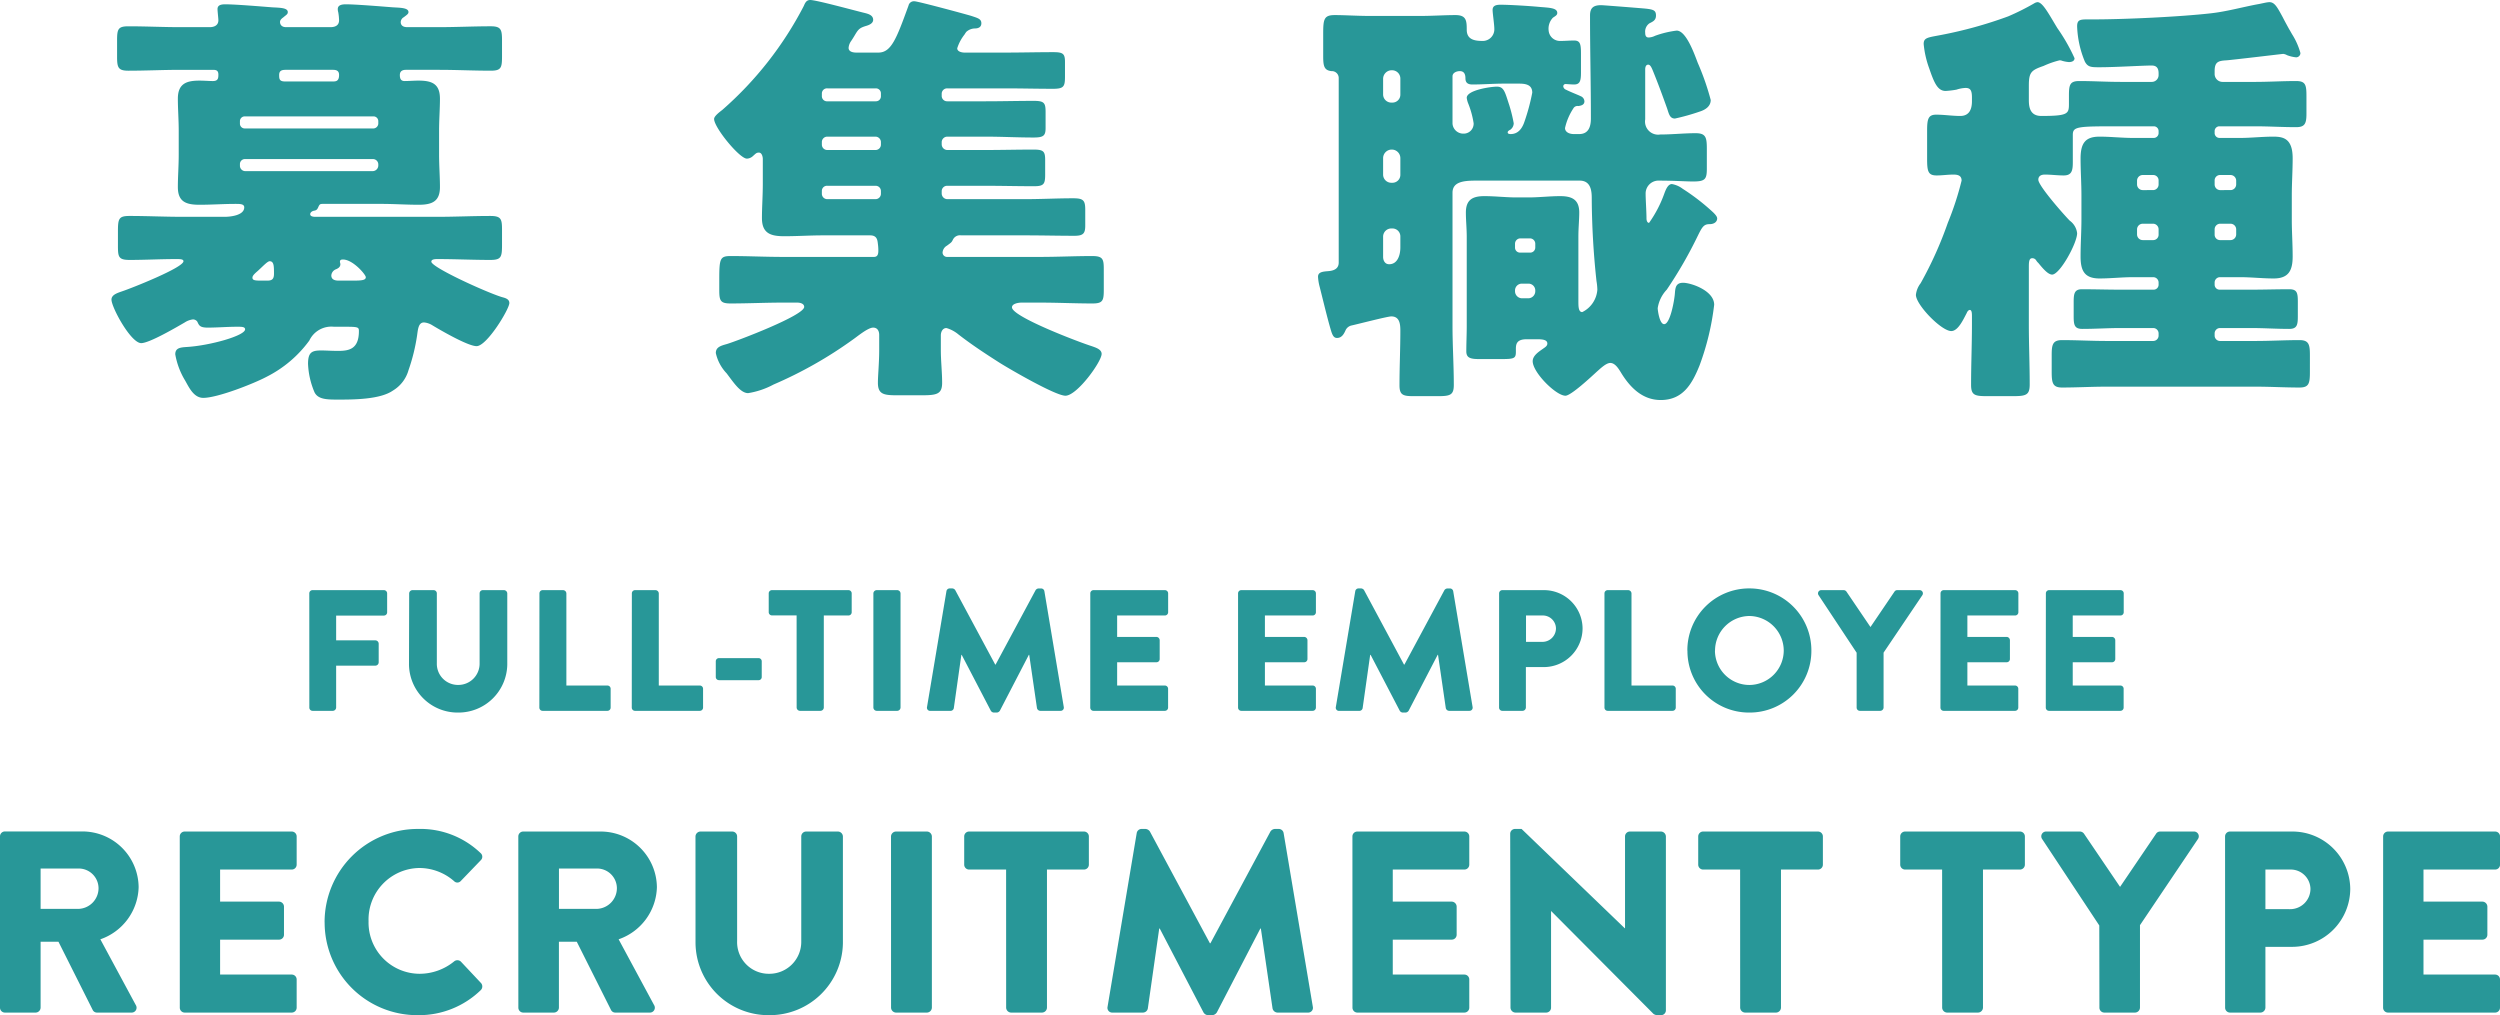 <svg xmlns="http://www.w3.org/2000/svg" width="231.984" height="94.2" viewBox="0 0 231.984 94.2">
  <g id="グループ_776" data-name="グループ 776" transform="translate(-600.344 -1512.065)">
    <path id="パス_354" data-name="パス 354" d="M-77.48-18.6a.529.529,0,0,1-.52.52H-89.84a.5.5,0,0,1-.48-.52v-.12a.462.462,0,0,1,.48-.48H-78a.5.5,0,0,1,.52.48Zm0-3.88a.473.473,0,0,1-.44.44H-89.88a.444.444,0,0,1-.44-.44v-.24a.444.444,0,0,1,.44-.44h11.96a.444.444,0,0,1,.44.44Zm-8.64-3.92c-.52,0-.56-.2-.56-.6s.24-.48.6-.48h4.4c.36,0,.56.12.56.48,0,.6-.32.6-.6.6Zm4.96,18.48c-.32,0-.68-.08-.68-.48a.665.665,0,0,1,.4-.56c.2-.08.44-.2.44-.48,0-.08-.04-.16-.04-.24,0-.16.12-.2.28-.2.92,0,2.12,1.4,2.12,1.64,0,.28-.36.32-1.2.32Zm-7.2,0c-.6,0-.8-.04-.8-.28s.4-.52.56-.68c.44-.4.84-.84,1.04-.84.4,0,.4.48.4,1.16,0,.52-.2.64-.64.64Zm7.8,4.28c1.2,0,1.28.04,1.28.4,0,1.68-.92,1.84-1.92,1.84-.64,0-1.16-.04-1.56-.04-.88,0-1.24.16-1.24,1.24a7.471,7.471,0,0,0,.6,2.64c.32.64,1.08.68,2.12.68,1.48,0,3.96,0,5.16-.84A3.228,3.228,0,0,0-74.68.4a17.441,17.441,0,0,0,.8-3.24c.08-.56.12-1.2.64-1.2a1.739,1.739,0,0,1,.8.28c.8.48,3.28,1.92,4.08,1.92.96,0,3.04-3.44,3.04-4,0-.4-.44-.48-.72-.56-1.52-.48-6.52-2.76-6.52-3.28,0-.24.4-.24.56-.24,1.64,0,3.28.08,4.92.08,1.08,0,1.08-.32,1.08-1.6v-1.12c0-1.04-.04-1.36-1.08-1.36-1.64,0-3.32.08-4.96.08H-83.32c-.08,0-.48,0-.48-.24,0-.16.16-.28.32-.32.24-.04.32-.08.44-.36s.2-.28.44-.28h5.4c1.16,0,2.32.08,3.48.08,1.24,0,1.96-.32,1.96-1.64,0-.96-.08-1.96-.08-3.04V-21.8c0-1.04.08-2.08.08-3,0-1.4-.76-1.68-2-1.68-.4,0-.88.04-1.28.04-.36,0-.44-.24-.44-.56,0-.36.24-.48.56-.48h3.04c1.64,0,3.24.08,4.84.08.96,0,1.04-.28,1.04-1.32V-30.2c0-1-.08-1.32-1.04-1.32-1.6,0-3.2.08-4.84.08H-74.8c-.32,0-.6-.12-.6-.48a.543.543,0,0,1,.28-.44c.32-.24.44-.32.44-.48,0-.4-.76-.4-1.44-.44-1.04-.08-3.44-.28-4.36-.28-.32,0-.76.04-.76.44a.9.9,0,0,0,.04.28,4.9,4.9,0,0,1,.08.76c0,.48-.36.64-.8.64h-4.12c-.44,0-.56-.28-.56-.48s.16-.32.32-.44c.28-.24.4-.28.4-.48,0-.4-.72-.4-1.44-.44-1.04-.08-3.4-.28-4.36-.28-.32,0-.72.04-.72.44,0,.2.08.88.08,1.04,0,.48-.4.64-.8.64h-2.72c-1.6,0-3.2-.08-4.84-.08-.96,0-1.04.28-1.04,1.32v1.48c0,1,.08,1.32,1.04,1.32,1.6,0,3.24-.08,4.84-.08h2.96c.28,0,.56,0,.56.44,0,.36-.04.6-.52.6-.32,0-.8-.04-1.24-.04-1.2,0-2,.28-2,1.68,0,.92.08,1.96.08,3v2.16c0,1.08-.08,2.08-.08,3.04,0,1.36.76,1.64,2,1.64,1.12,0,2.24-.08,3.36-.08.4,0,.8,0,.8.32,0,.76-1.32.88-1.84.88H-95.6c-1.68,0-3.32-.08-4.96-.08-1,0-1.08.24-1.08,1.44v1.2c0,1.12,0,1.44,1.08,1.44,1.44,0,2.88-.08,4.32-.08.36,0,.68,0,.68.2,0,.6-4.88,2.52-5.6,2.76-.44.16-1.08.32-1.08.8,0,.72,1.8,4.04,2.76,4.04.76,0,3.28-1.48,4.04-1.92a1.753,1.753,0,0,1,.76-.28.492.492,0,0,1,.4.2c.16.32.2.56.96.56.92,0,1.84-.08,2.76-.08.4,0,.72,0,.72.24,0,.6-3.32,1.52-5.44,1.64-.56.04-1.04.08-1.04.68a6.979,6.979,0,0,0,.92,2.44c.36.64.8,1.6,1.68,1.6,1.32,0,4.68-1.32,5.88-1.96a11.059,11.059,0,0,0,3.96-3.36A2.259,2.259,0,0,1-81.6-3.64Zm44.24-12.6a.474.474,0,0,1,.52-.48h4.48a.486.486,0,0,1,.48.48V-16a.5.5,0,0,1-.48.52H-35.8a.5.5,0,0,1-.52-.52Zm0-4.56a.5.5,0,0,1,.52-.48h4.48a.515.515,0,0,1,.48.48v.24a.5.5,0,0,1-.48.52H-35.8a.5.5,0,0,1-.52-.52Zm0-4.48a.474.474,0,0,1,.52-.48h4.48a.462.462,0,0,1,.48.48v.24a.462.462,0,0,1-.48.48H-35.8a.474.474,0,0,1-.52-.48Zm13.24-5.48a2.369,2.369,0,0,1,.16-.24,1.222,1.222,0,0,1,.8-.32c.32,0,.6-.12.6-.48,0-.4-.32-.48-.92-.68-.52-.16-4.96-1.36-5.28-1.36a.512.512,0,0,0-.56.4c-1.12,3.08-1.6,4.36-2.8,4.36h-2.04c-.32,0-.72-.08-.72-.44a1.256,1.256,0,0,1,.24-.64c.08-.12.16-.24.28-.44.36-.6.44-.76,1.12-.96.28-.08.64-.24.64-.56,0-.44-.48-.56-.8-.64-.84-.2-4.48-1.2-5.04-1.2-.36,0-.48.28-.6.56a32.844,32.844,0,0,1-7.56,9.64c-.2.16-.76.56-.76.84,0,.8,2.36,3.68,3.04,3.68a.855.855,0,0,0,.52-.2c.32-.28.36-.36.6-.36.28,0,.36.4.36.6v2.28c0,1.12-.08,2.2-.08,3.2,0,1.44.84,1.68,2.08,1.68,1.2,0,2.4-.08,3.6-.08h4.36c.64,0,.68.44.72.8a4.419,4.419,0,0,1,.04.64c0,.32-.08.56-.4.56h-8.44c-1.64,0-3.24-.08-4.84-.08-1,0-1.08.2-1.08,2.16v.96c0,1,.08,1.28,1.04,1.28,1.64,0,3.24-.08,4.88-.08h1.32c.24,0,.64.08.64.4,0,.8-6.24,3.16-7.16,3.44-.56.16-1.04.28-1.04.84a3.939,3.939,0,0,0,1,1.88c.64.84,1.28,1.84,2,1.84a7.5,7.5,0,0,0,2.36-.8,38.716,38.716,0,0,0,7.4-4.2c.4-.28,1.36-1.08,1.84-1.08.4,0,.56.32.56.68v1.4c0,1.2-.12,2.36-.12,3.04,0,1.08.56,1.16,1.8,1.16h2.2c1.44,0,1.96-.08,1.96-1.16,0-1-.12-2-.12-3.04V-2.84c0-.32.16-.68.52-.68a3.076,3.076,0,0,1,1.12.6c1.24.96,2.52,1.8,3.84,2.64.96.6,5.16,3.04,6.08,3.04,1.08,0,3.36-3.16,3.36-3.88,0-.44-.6-.6-.92-.72-1.04-.32-7.4-2.72-7.4-3.6,0-.36.64-.44.88-.44h1.72c1.64,0,3.24.08,4.88.08.96,0,1.04-.28,1.04-1.28V-8.96c0-.96-.08-1.24-1.08-1.24-1.6,0-3.2.08-4.84.08h-8.6a.411.411,0,0,1-.44-.4.793.793,0,0,1,.4-.64c.44-.32.44-.32.56-.56a.724.724,0,0,1,.76-.4h5.96c1.52,0,3.04.04,4.56.04.84,0,1-.24,1-.96v-1.44c0-.88-.16-1.08-1.12-1.08-1.48,0-2.96.08-4.44.08h-7.24A.529.529,0,0,1-25.2-16v-.24a.5.5,0,0,1,.52-.48h3.52c1.52,0,3,.04,4.52.04.92,0,1.04-.2,1.04-1.08v-1.36c0-.8-.16-.96-1.08-.96-1.48,0-3,.04-4.48.04h-3.52a.529.529,0,0,1-.52-.52v-.24a.523.523,0,0,1,.52-.48h3.56c1.48,0,2.96.08,4.44.08.92,0,1.12-.16,1.12-.88v-1.48c0-.84-.12-1.04-1.08-1.04-1.52,0-3,.04-4.48.04h-3.56a.5.5,0,0,1-.52-.48v-.24a.5.5,0,0,1,.52-.48h5.36c1.48,0,2.96.04,4.44.04,1,0,1.12-.2,1.12-1.12V-28.2c0-.76-.16-.92-1.08-.92-1.48,0-3,.04-4.48.04h-3.76c-.24,0-.68-.08-.68-.4A4.019,4.019,0,0,1-23.08-30.76ZM29.24-7.64a.631.631,0,0,1,.64.64v.08a.658.658,0,0,1-.64.64h-.6A.658.658,0,0,1,28-6.92V-7a.632.632,0,0,1,.64-.64Zm-.76-2.88A.462.462,0,0,1,28-11v-.32a.5.5,0,0,1,.48-.52h.88a.5.5,0,0,1,.52.52V-11a.474.474,0,0,1-.52.48ZM16.6-12.76a.735.735,0,0,1,.76.76v1c0,.68-.24,1.56-1.04,1.56-.4,0-.56-.36-.56-.68V-12a.759.759,0,0,1,.76-.76Zm0-7.32a.794.794,0,0,1,.76.8v1.52a.735.735,0,0,1-.76.76h-.08a.759.759,0,0,1-.76-.76v-1.52a.8.8,0,0,1,.76-.8Zm0-7.36a.769.769,0,0,1,.76.8v1.44a.735.735,0,0,1-.76.76h-.08a.759.759,0,0,1-.76-.76v-1.44a.8.8,0,0,1,.76-.8ZM28.36-26.2c.6,0,1.24.08,1.24.84a19.2,19.2,0,0,1-.72,2.68c-.2.6-.56,1.16-1.28,1.16-.24,0-.28-.08-.28-.16,0-.12.16-.2.24-.24a.76.76,0,0,0,.32-.6,13.922,13.922,0,0,0-.4-1.64c-.4-1.2-.48-1.76-1.16-1.76-.56,0-2.8.32-2.8,1.04a2.11,2.11,0,0,0,.12.48,8.251,8.251,0,0,1,.52,1.88.924.924,0,0,1-.96.96,1,1,0,0,1-1-.92v-4.4c0-.32.36-.48.68-.48.44,0,.52.36.52.68,0,.44.28.56.64.56,1,0,1.96-.08,2.92-.08Zm5.04,2.32a.449.449,0,0,1,.48-.24c.28-.04.56-.12.56-.44a.541.541,0,0,0-.36-.48c-.24-.12-.88-.36-1.36-.6a.381.381,0,0,1-.24-.28.211.211,0,0,1,.24-.24c.08,0,.52.04.76.04.56,0,.64-.36.64-1.12V-29c0-.88-.08-1.2-.64-1.2-.44,0-.84.04-1.28.04a1.054,1.054,0,0,1-1.08-.96,1.477,1.477,0,0,1,.4-1.2c.24-.16.4-.24.4-.44,0-.48-.76-.48-1.68-.56-.84-.08-2.72-.2-3.56-.2-.36,0-.76.04-.76.48,0,.32.16,1.36.16,1.76a1.077,1.077,0,0,1-1.04,1.12c-.72,0-1.52-.08-1.52-1.04,0-.84-.04-1.36-1.04-1.36s-2.16.08-3.32.08h-4.6c-1.16,0-2.36-.08-3.28-.08-1,0-1.08.36-1.08,1.72v2.08c0,.92.08,1.32.76,1.4a.637.637,0,0,1,.68.64V-9.6c0,.6-.48.76-.96.8-.52.04-.96.08-.96.52a4.5,4.5,0,0,0,.16.96c.44,1.76.72,2.92,1,3.88.16.56.28.84.6.84.44,0,.64-.36.8-.72a.794.794,0,0,1,.56-.44c.56-.12,3.32-.84,3.68-.84.76,0,.84.68.84,1.32,0,1.68-.08,3.4-.08,5.08,0,.92.36,1,1.32,1h2.28c1.12,0,1.44-.12,1.44-1.04,0-1.84-.12-3.64-.12-5.48V-16.08c0-1,1-1.12,2.16-1.12H34c1.08,0,1.12,1.04,1.12,1.68a74.28,74.28,0,0,0,.44,7.64,5.421,5.421,0,0,1,.08.8A2.51,2.51,0,0,1,34.24-5c-.36,0-.36-.52-.36-1.04v-5.92c0-.88.08-1.6.08-2.28,0-1.2-.68-1.52-1.76-1.52-1,0-1.96.12-2.96.12H28.12c-.96,0-1.96-.12-2.96-.12-1.08,0-1.72.32-1.72,1.52,0,.72.08,1.48.08,2.28v8.24c0,.8-.04,1.6-.04,2.36,0,.6.36.72,1.2.72H26.6c1.32,0,1.48-.04,1.48-.68V-1.6c0-.48.12-.88,1-.88h1c.56,0,.92.08.92.4,0,.24-.24.36-.4.48-.4.28-.96.64-.96,1.16,0,1.04,2.16,3.2,3.04,3.2.52,0,2.44-1.8,2.92-2.24.28-.24.84-.8,1.24-.8.44,0,.76.52.96.84.84,1.4,2,2.6,3.72,2.6,2.08,0,2.92-1.52,3.6-3.2a24.127,24.127,0,0,0,1.36-5.64c0-1.32-2.16-2.04-2.88-2.04-.64,0-.72.4-.76.92-.04.68-.44,2.92-1,2.92-.44,0-.6-1.32-.6-1.48a3.176,3.176,0,0,1,.84-1.72A39.817,39.817,0,0,0,45-12.16c.36-.72.52-1,1.04-1,.56,0,.72-.32.72-.52,0-.16-.12-.32-.36-.56a19.828,19.828,0,0,0-2.84-2.2,2.309,2.309,0,0,0-1-.44c-.36,0-.56.48-.72.92a11.165,11.165,0,0,1-1.4,2.68c-.2,0-.24-.28-.24-.4,0-.6-.08-1.8-.08-2.28a1.2,1.2,0,0,1,1.12-1.24c1.56,0,2.6.08,3.28.08,1.12,0,1.28-.2,1.28-1.2v-1.8c0-1.08-.08-1.48-1.04-1.48-1.08,0-2.16.12-3.28.12a1.217,1.217,0,0,1-1.4-1.4v-4.64c0-.16.04-.44.28-.44.2,0,.32.28.48.68.44,1.08.88,2.28,1.28,3.4.16.48.24.92.72.92a19.9,19.9,0,0,0,2.28-.64c.52-.16,1.04-.48,1.04-1.08a23.648,23.648,0,0,0-1.2-3.44c-.32-.84-1.08-3-1.96-3a9.091,9.091,0,0,0-2,.48,1.483,1.483,0,0,1-.6.16c-.28,0-.32-.24-.32-.44a.938.938,0,0,1,.4-.88c.32-.16.6-.28.6-.72,0-.48-.24-.56-.96-.64-.4-.04-3.96-.32-4.12-.32-.72,0-1.04.24-1.04.96,0,3.2.08,6.36.08,9.56,0,.72-.2,1.44-1.08,1.44h-.52c-.36,0-.8-.16-.8-.56A5.419,5.419,0,0,1,33.4-23.88ZM87.24-13.2a.522.522,0,0,1,.48.52v.48a.5.5,0,0,1-.48.52h-1a.529.529,0,0,1-.52-.52v-.48a.529.529,0,0,1,.52-.52Zm7.16,0a.529.529,0,0,1,.52.52v.48a.529.529,0,0,1-.52.52h-1a.5.5,0,0,1-.48-.52v-.48a.522.522,0,0,1,.48-.52Zm-8.16-3.12a.529.529,0,0,1-.52-.52v-.36a.529.529,0,0,1,.52-.52h1a.5.5,0,0,1,.48.52v.36a.522.522,0,0,1-.48.52Zm7.16,0a.522.522,0,0,1-.48-.52v-.36a.5.5,0,0,1,.48-.52h1a.529.529,0,0,1,.52.52v.36a.529.529,0,0,1-.52.52ZM75.68-9.2c0-.52.04-.8.32-.8a.42.42,0,0,1,.36.2,1.061,1.061,0,0,0,.2.24c.36.44.88,1.08,1.28,1.08.72,0,2.32-2.92,2.32-3.84a1.668,1.668,0,0,0-.68-1.16c-.52-.52-2.92-3.24-2.92-3.8,0-.36.28-.48.6-.48.6,0,1.16.08,1.76.08.76,0,.84-.48.84-1.24v-2.52c0-.8.44-.8,4.44-.8h3.08a.444.444,0,0,1,.44.44v.16a.454.454,0,0,1-.44.48H85.36c-1.04,0-2.08-.12-3.12-.12-1.32,0-1.76.6-1.76,2.04,0,1.12.08,2.28.08,3.44v2.2c0,1.12-.08,2.28-.08,3.44,0,1.32.36,2.04,1.76,2.04,1.04,0,2.08-.12,3.12-.12h1.88a.5.5,0,0,1,.48.52v.16a.462.462,0,0,1-.48.48H84.2c-1.2,0-2.4-.04-3.6-.04-.68,0-.76.4-.76,1.16V-4.6c0,.8.08,1.16.8,1.16,1.2,0,2.4-.08,3.56-.08h3.04a.5.5,0,0,1,.48.52v.16a.5.5,0,0,1-.48.52H82.88c-1.36,0-2.72-.08-4.12-.08-.88,0-.96.44-.96,1.4V.52c0,1.04.08,1.48.96,1.48,1.36,0,2.76-.08,4.12-.08H96.72c1.36,0,2.72.08,4.08.08.88,0,.96-.4.96-1.44V-1c0-.96-.08-1.4-.96-1.4-1.36,0-2.72.08-4.08.08H93.4a.5.5,0,0,1-.48-.52V-3a.5.5,0,0,1,.48-.52h2.88c1.2,0,2.36.08,3.56.08.72,0,.8-.36.8-1.16V-5.96c0-.84-.08-1.16-.8-1.16-1.2,0-2.36.04-3.56.04H93.4a.462.462,0,0,1-.48-.48v-.16a.5.5,0,0,1,.48-.52h1.88c1.04,0,2.08.12,3.12.12,1.4,0,1.76-.76,1.76-2.04,0-1.16-.08-2.28-.08-3.44v-2.2c0-1.16.08-2.32.08-3.48,0-1.84-.88-2-1.8-2-1.04,0-2.08.12-3.08.12H93.36a.454.454,0,0,1-.44-.48v-.16a.444.444,0,0,1,.44-.44h3.28c1.28,0,2.56.08,3.84.08.8,0,.96-.32.96-1.24v-1.64c0-1.04-.08-1.4-.96-1.4-1.28,0-2.56.08-3.84.08H93.68a.735.735,0,0,1-.76-.76v-.24c0-.84.32-.96,1.08-1,.56-.04,5.24-.6,5.28-.6a.956.956,0,0,1,.36.12,3.207,3.207,0,0,0,.84.2.4.4,0,0,0,.4-.4,6.445,6.445,0,0,0-.76-1.72c-.12-.2-.2-.36-.28-.48-.24-.44-.44-.8-.6-1.12-.52-.96-.76-1.4-1.24-1.4-.24,0-.84.16-1.12.2-1.48.28-2.88.68-4.36.84-2.84.32-7.96.56-10.84.56h-.56c-.68,0-.96.04-.96.64a9.293,9.293,0,0,0,.72,3.28c.28.52.6.52,1.36.52,1.48,0,3.96-.16,4.84-.16.48,0,.64.28.64.72V-27a.632.632,0,0,1-.64.64H84.2c-1.28,0-2.56-.08-3.84-.08-.88,0-.96.36-.96,1.36v.76c0,.92-.08,1.12-2.56,1.12-1.04,0-1.16-.8-1.16-1.48V-26c0-1.24.2-1.44,1.36-1.84a8.214,8.214,0,0,1,1.48-.52.507.507,0,0,1,.24.04,3.032,3.032,0,0,0,.64.12c.24,0,.52-.08.52-.36a17.04,17.04,0,0,0-1.6-2.8c-.8-1.32-1.36-2.4-1.84-2.4a.764.764,0,0,0-.32.12,22.354,22.354,0,0,1-2.4,1.2,39.364,39.364,0,0,1-6.2,1.72c-1.24.24-1.64.24-1.64.84a8.979,8.979,0,0,0,.52,2.28c.44,1.28.76,2.08,1.52,2.08a8.521,8.521,0,0,0,1-.12,3.116,3.116,0,0,1,.84-.16c.44,0,.6.2.6.88v.36c0,.72-.24,1.36-1.08,1.36-.76,0-1.48-.12-2.24-.12s-.84.44-.84,1.52v2.56c0,1.16.08,1.56.88,1.56.52,0,1.04-.08,1.56-.08.4,0,.76.08.76.56a27.9,27.9,0,0,1-1.28,3.92,35.231,35.231,0,0,1-2.52,5.6A2.145,2.145,0,0,0,65.2-6.6c0,.92,2.36,3.36,3.28,3.36.64,0,1.12-1.08,1.44-1.68.04-.12.16-.28.28-.28.2,0,.2.36.2.6v.72c0,1.88-.08,3.76-.08,5.64,0,.96.36,1.04,1.48,1.04h2.44c1.2,0,1.52-.12,1.52-1.08,0-1.88-.08-3.72-.08-5.6Z" transform="translate(712.928 1546.025)" fill="#289798"/>
    <path id="パス_355" data-name="パス 355" d="M-83.88-.3a.3.3,0,0,0,.3.3h1.888a.315.315,0,0,0,.3-.3V-4.192h3.648a.315.315,0,0,0,.3-.3V-6.24a.315.315,0,0,0-.3-.3h-3.648v-2.3h4.432a.3.3,0,0,0,.3-.3V-10.9a.3.3,0,0,0-.3-.3h-6.624a.3.3,0,0,0-.3.3Zm9.248-3.984A4.511,4.511,0,0,0-70.088.16a4.529,4.529,0,0,0,4.576-4.448V-10.9a.315.315,0,0,0-.3-.3h-1.968a.3.3,0,0,0-.3.3v6.48a1.974,1.974,0,0,1-2,2.016,1.958,1.958,0,0,1-1.968-2.016V-10.9a.3.3,0,0,0-.3-.3h-1.968a.315.315,0,0,0-.3.3ZM-62.536-.3a.3.3,0,0,0,.3.3h6.016a.3.3,0,0,0,.3-.3V-2.048a.3.3,0,0,0-.3-.3h-3.808V-10.9a.315.315,0,0,0-.3-.3h-1.9a.3.3,0,0,0-.3.3Zm8.576,0a.3.3,0,0,0,.3.3h6.016a.3.3,0,0,0,.3-.3V-2.048a.3.3,0,0,0-.3-.3h-3.808V-10.9a.315.315,0,0,0-.3-.3h-1.9a.3.3,0,0,0-.3.3Zm8.1-2.544H-42.2a.291.291,0,0,0,.3-.288V-4.592a.294.294,0,0,0-.3-.3h-3.664a.294.294,0,0,0-.3.3v1.456A.291.291,0,0,0-45.864-2.848Zm7.2,2.544a.315.315,0,0,0,.3.3h1.92a.315.315,0,0,0,.3-.3V-8.848h2.288a.3.3,0,0,0,.3-.3V-10.9a.3.3,0,0,0-.3-.3h-7.1a.3.3,0,0,0-.3.3v1.744a.3.3,0,0,0,.3.3h2.288Zm7.12,0a.315.315,0,0,0,.3.3h1.92a.315.315,0,0,0,.3-.3V-10.9a.315.315,0,0,0-.3-.3h-1.92a.315.315,0,0,0-.3.3Zm4.976-.048a.293.293,0,0,0,.3.352h1.888a.311.311,0,0,0,.3-.256l.7-4.944h.032l2.7,5.184A.348.348,0,0,0-20.36.16h.288A.374.374,0,0,0-19.8-.016L-17.112-5.2h.032l.72,4.944a.326.326,0,0,0,.3.256h1.888a.293.293,0,0,0,.3-.352L-15.672-11.1a.306.306,0,0,0-.288-.256h-.256a.353.353,0,0,0-.272.16L-20.2-4.288h-.032L-23.944-11.2a.353.353,0,0,0-.272-.16h-.256a.306.306,0,0,0-.288.256ZM-11.416-.3a.3.3,0,0,0,.3.3h6.624a.3.3,0,0,0,.3-.3V-2.048a.3.3,0,0,0-.3-.3H-8.92v-2.16h3.648a.3.3,0,0,0,.3-.3V-6.56a.315.315,0,0,0-.3-.3H-8.92V-8.848h4.432a.3.3,0,0,0,.3-.3V-10.9a.3.3,0,0,0-.3-.3h-6.624a.3.3,0,0,0-.3.3ZM2.3-.3a.3.3,0,0,0,.3.3H9.224a.3.3,0,0,0,.3-.3V-2.048a.3.3,0,0,0-.3-.3H4.792v-2.16H8.44a.3.3,0,0,0,.3-.3V-6.56a.315.315,0,0,0-.3-.3H4.792V-8.848H9.224a.3.3,0,0,0,.3-.3V-10.9a.3.3,0,0,0-.3-.3H2.6a.3.3,0,0,0-.3.3Zm9.072-.048a.293.293,0,0,0,.3.352H13.56a.311.311,0,0,0,.3-.256l.7-4.944H14.6L17.3-.016a.348.348,0,0,0,.272.176h.288a.374.374,0,0,0,.272-.176L20.824-5.2h.032l.72,4.944a.326.326,0,0,0,.3.256h1.888a.293.293,0,0,0,.3-.352L22.264-11.1a.306.306,0,0,0-.288-.256H21.72a.353.353,0,0,0-.272.16L17.736-4.288H17.7L13.992-11.2a.353.353,0,0,0-.272-.16h-.256a.306.306,0,0,0-.288.256ZM26.52-.3a.3.3,0,0,0,.3.3h1.888a.315.315,0,0,0,.3-.3v-3.76H30.7a3.6,3.6,0,0,0,3.568-3.6A3.579,3.579,0,0,0,30.68-11.2H26.824a.3.3,0,0,0-.3.3Zm2.5-6.1V-8.848h1.52A1.221,1.221,0,0,1,31.8-7.664,1.256,1.256,0,0,1,30.536-6.4ZM36.3-.3a.3.3,0,0,0,.3.3h6.016a.3.3,0,0,0,.3-.3V-2.048a.3.3,0,0,0-.3-.3H38.808V-10.9a.315.315,0,0,0-.3-.3H36.6a.3.3,0,0,0-.3.3Zm7.7-5.28A5.709,5.709,0,0,0,49.736.16,5.722,5.722,0,0,0,55.5-5.584a5.75,5.75,0,0,0-5.76-5.776A5.736,5.736,0,0,0,43.992-5.584Zm2.56,0A3.22,3.22,0,0,1,49.736-8.8a3.223,3.223,0,0,1,3.2,3.216,3.206,3.206,0,0,1-3.2,3.184A3.2,3.2,0,0,1,46.552-5.584ZM59.7-.3a.3.3,0,0,0,.3.3h1.9a.315.315,0,0,0,.3-.3v-5.1L65.8-10.736a.3.3,0,0,0-.256-.464h-2.08a.3.3,0,0,0-.256.144l-2.224,3.28-2.224-3.28A.318.318,0,0,0,58.5-11.2h-2.08a.3.3,0,0,0-.256.464L59.7-5.392Zm7.776,0a.3.3,0,0,0,.3.3h6.624a.3.3,0,0,0,.3-.3V-2.048a.3.3,0,0,0-.3-.3H69.976v-2.16h3.648a.3.3,0,0,0,.3-.3V-6.56a.315.315,0,0,0-.3-.3H69.976V-8.848h4.432a.3.3,0,0,0,.3-.3V-10.9a.3.3,0,0,0-.3-.3H67.784a.3.3,0,0,0-.3.3Zm9.776,0a.3.3,0,0,0,.3.3h6.624a.3.3,0,0,0,.3-.3V-2.048a.3.3,0,0,0-.3-.3H79.752v-2.16H83.4a.3.3,0,0,0,.3-.3V-6.56a.315.315,0,0,0-.3-.3H79.752V-8.848h4.432a.3.3,0,0,0,.3-.3V-10.9a.3.3,0,0,0-.3-.3H77.56a.3.3,0,0,0-.3.3Z" transform="translate(712.928 1578.026)" fill="#289798"/>
    <path id="パス_356" data-name="パス 356" d="M-112.584-.456a.456.456,0,0,0,.456.456h2.856a.472.472,0,0,0,.456-.456v-6.12h1.656l3.192,6.36a.442.442,0,0,0,.384.216h3.192a.454.454,0,0,0,.408-.7l-3.288-6.1a5.266,5.266,0,0,0,3.552-4.824,5.219,5.219,0,0,0-5.232-5.184h-7.176a.456.456,0,0,0-.456.456Zm3.768-9.168v-3.744h3.552a1.839,1.839,0,0,1,1.824,1.824,1.924,1.924,0,0,1-1.824,1.92ZM-95.9-.456A.456.456,0,0,0-95.448,0h9.936a.456.456,0,0,0,.456-.456V-3.072a.456.456,0,0,0-.456-.456H-92.16v-3.24h5.472a.456.456,0,0,0,.456-.456V-9.84a.472.472,0,0,0-.456-.456H-92.16v-2.976h6.648a.456.456,0,0,0,.456-.456v-2.616a.456.456,0,0,0-.456-.456h-9.936a.456.456,0,0,0-.456.456Zm13.44-7.92A8.6,8.6,0,0,0-73.8.24a8.237,8.237,0,0,0,5.832-2.328.48.48,0,0,0,.024-.648l-1.872-1.992a.474.474,0,0,0-.624-.024A5.075,5.075,0,0,1-73.656-3.6a4.754,4.754,0,0,1-4.728-4.872,4.782,4.782,0,0,1,4.7-4.944,4.9,4.9,0,0,1,3.24,1.224.42.42,0,0,0,.6,0l1.872-1.944a.446.446,0,0,0-.024-.672A8.062,8.062,0,0,0-73.8-17.04,8.645,8.645,0,0,0-82.464-8.376Zm17.976,7.92A.456.456,0,0,0-64.032,0h2.856a.472.472,0,0,0,.456-.456v-6.12h1.656l3.192,6.36A.442.442,0,0,0-55.488,0H-52.3a.454.454,0,0,0,.408-.7l-3.288-6.1a5.266,5.266,0,0,0,3.552-4.824A5.219,5.219,0,0,0-56.856-16.8h-7.176a.456.456,0,0,0-.456.456Zm3.768-9.168v-3.744h3.552a1.839,1.839,0,0,1,1.824,1.824,1.924,1.924,0,0,1-1.824,1.92Zm12.672,3.192A6.767,6.767,0,0,0-41.232.24a6.793,6.793,0,0,0,6.864-6.672v-9.912a.472.472,0,0,0-.456-.456h-2.952a.456.456,0,0,0-.456.456v9.72a2.962,2.962,0,0,1-3,3.024,2.936,2.936,0,0,1-2.952-3.024v-9.72a.456.456,0,0,0-.456-.456h-2.952a.472.472,0,0,0-.456.456ZM-29.9-.456A.472.472,0,0,0-29.448,0h2.88a.472.472,0,0,0,.456-.456V-16.344a.472.472,0,0,0-.456-.456h-2.88a.472.472,0,0,0-.456.456Zm10.68,0A.472.472,0,0,0-18.768,0h2.88a.472.472,0,0,0,.456-.456V-13.272H-12a.456.456,0,0,0,.456-.456v-2.616A.456.456,0,0,0-12-16.8H-22.656a.456.456,0,0,0-.456.456v2.616a.456.456,0,0,0,.456.456h3.432Zm9.408-.072A.44.44,0,0,0-9.36,0h2.832a.467.467,0,0,0,.456-.384L-5.016-7.8h.048L-.912-.024A.522.522,0,0,0-.5.24h.432A.562.562,0,0,0,.336-.024L4.368-7.8h.048L5.5-.384A.488.488,0,0,0,5.952,0H8.784A.44.44,0,0,0,9.24-.528L6.528-16.656A.459.459,0,0,0,6.1-17.04H5.712a.53.53,0,0,0-.408.24L-.264-6.432H-.312L-5.88-16.8a.53.53,0,0,0-.408-.24h-.384a.459.459,0,0,0-.432.384Zm22.728.072A.456.456,0,0,0,13.368,0H23.3a.456.456,0,0,0,.456-.456V-3.072a.456.456,0,0,0-.456-.456H16.656v-3.24h5.472a.456.456,0,0,0,.456-.456V-9.84a.472.472,0,0,0-.456-.456H16.656v-2.976H23.3a.456.456,0,0,0,.456-.456v-2.616A.456.456,0,0,0,23.3-16.8H13.368a.456.456,0,0,0-.456.456Zm14.664,0A.472.472,0,0,0,28.032,0h2.856a.456.456,0,0,0,.456-.456V-9.408h.024L40.848.12a.707.707,0,0,0,.312.12h.384A.451.451,0,0,0,42-.192V-16.344a.472.472,0,0,0-.456-.456h-2.88a.456.456,0,0,0-.456.456v8.52h-.024L28.608-17.04h-.6a.451.451,0,0,0-.456.432Zm21.312,0A.472.472,0,0,0,49.344,0h2.88a.472.472,0,0,0,.456-.456V-13.272h3.432a.456.456,0,0,0,.456-.456v-2.616a.456.456,0,0,0-.456-.456H45.456a.456.456,0,0,0-.456.456v2.616a.456.456,0,0,0,.456.456h3.432Zm18.744,0A.472.472,0,0,0,68.088,0h2.88a.472.472,0,0,0,.456-.456V-13.272h3.432a.456.456,0,0,0,.456-.456v-2.616a.456.456,0,0,0-.456-.456H64.2a.456.456,0,0,0-.456.456v2.616a.456.456,0,0,0,.456.456h3.432Zm14.592,0A.456.456,0,0,0,82.68,0h2.856a.472.472,0,0,0,.456-.456V-8.112L91.368-16.1a.444.444,0,0,0-.384-.7h-3.12a.442.442,0,0,0-.384.216l-3.336,4.92-3.336-4.92a.477.477,0,0,0-.384-.216H77.3a.444.444,0,0,0-.384.7l5.3,8.016Zm11.664,0A.456.456,0,0,0,94.344,0h2.832a.472.472,0,0,0,.456-.456V-6.1h2.52a5.4,5.4,0,0,0,5.352-5.4,5.368,5.368,0,0,0-5.376-5.3H94.344a.456.456,0,0,0-.456.456ZM97.632-9.6v-3.672h2.28a1.831,1.831,0,0,1,1.9,1.776,1.885,1.885,0,0,1-1.9,1.9Zm10.92,9.144a.456.456,0,0,0,.456.456h9.936a.456.456,0,0,0,.456-.456V-3.072a.456.456,0,0,0-.456-.456H112.3v-3.24h5.472a.456.456,0,0,0,.456-.456V-9.84a.472.472,0,0,0-.456-.456H112.3v-2.976h6.648a.456.456,0,0,0,.456-.456v-2.616a.456.456,0,0,0-.456-.456h-9.936a.456.456,0,0,0-.456.456Z" transform="translate(712.928 1606.026)" fill="#289798"/>
  </g>
</svg>
